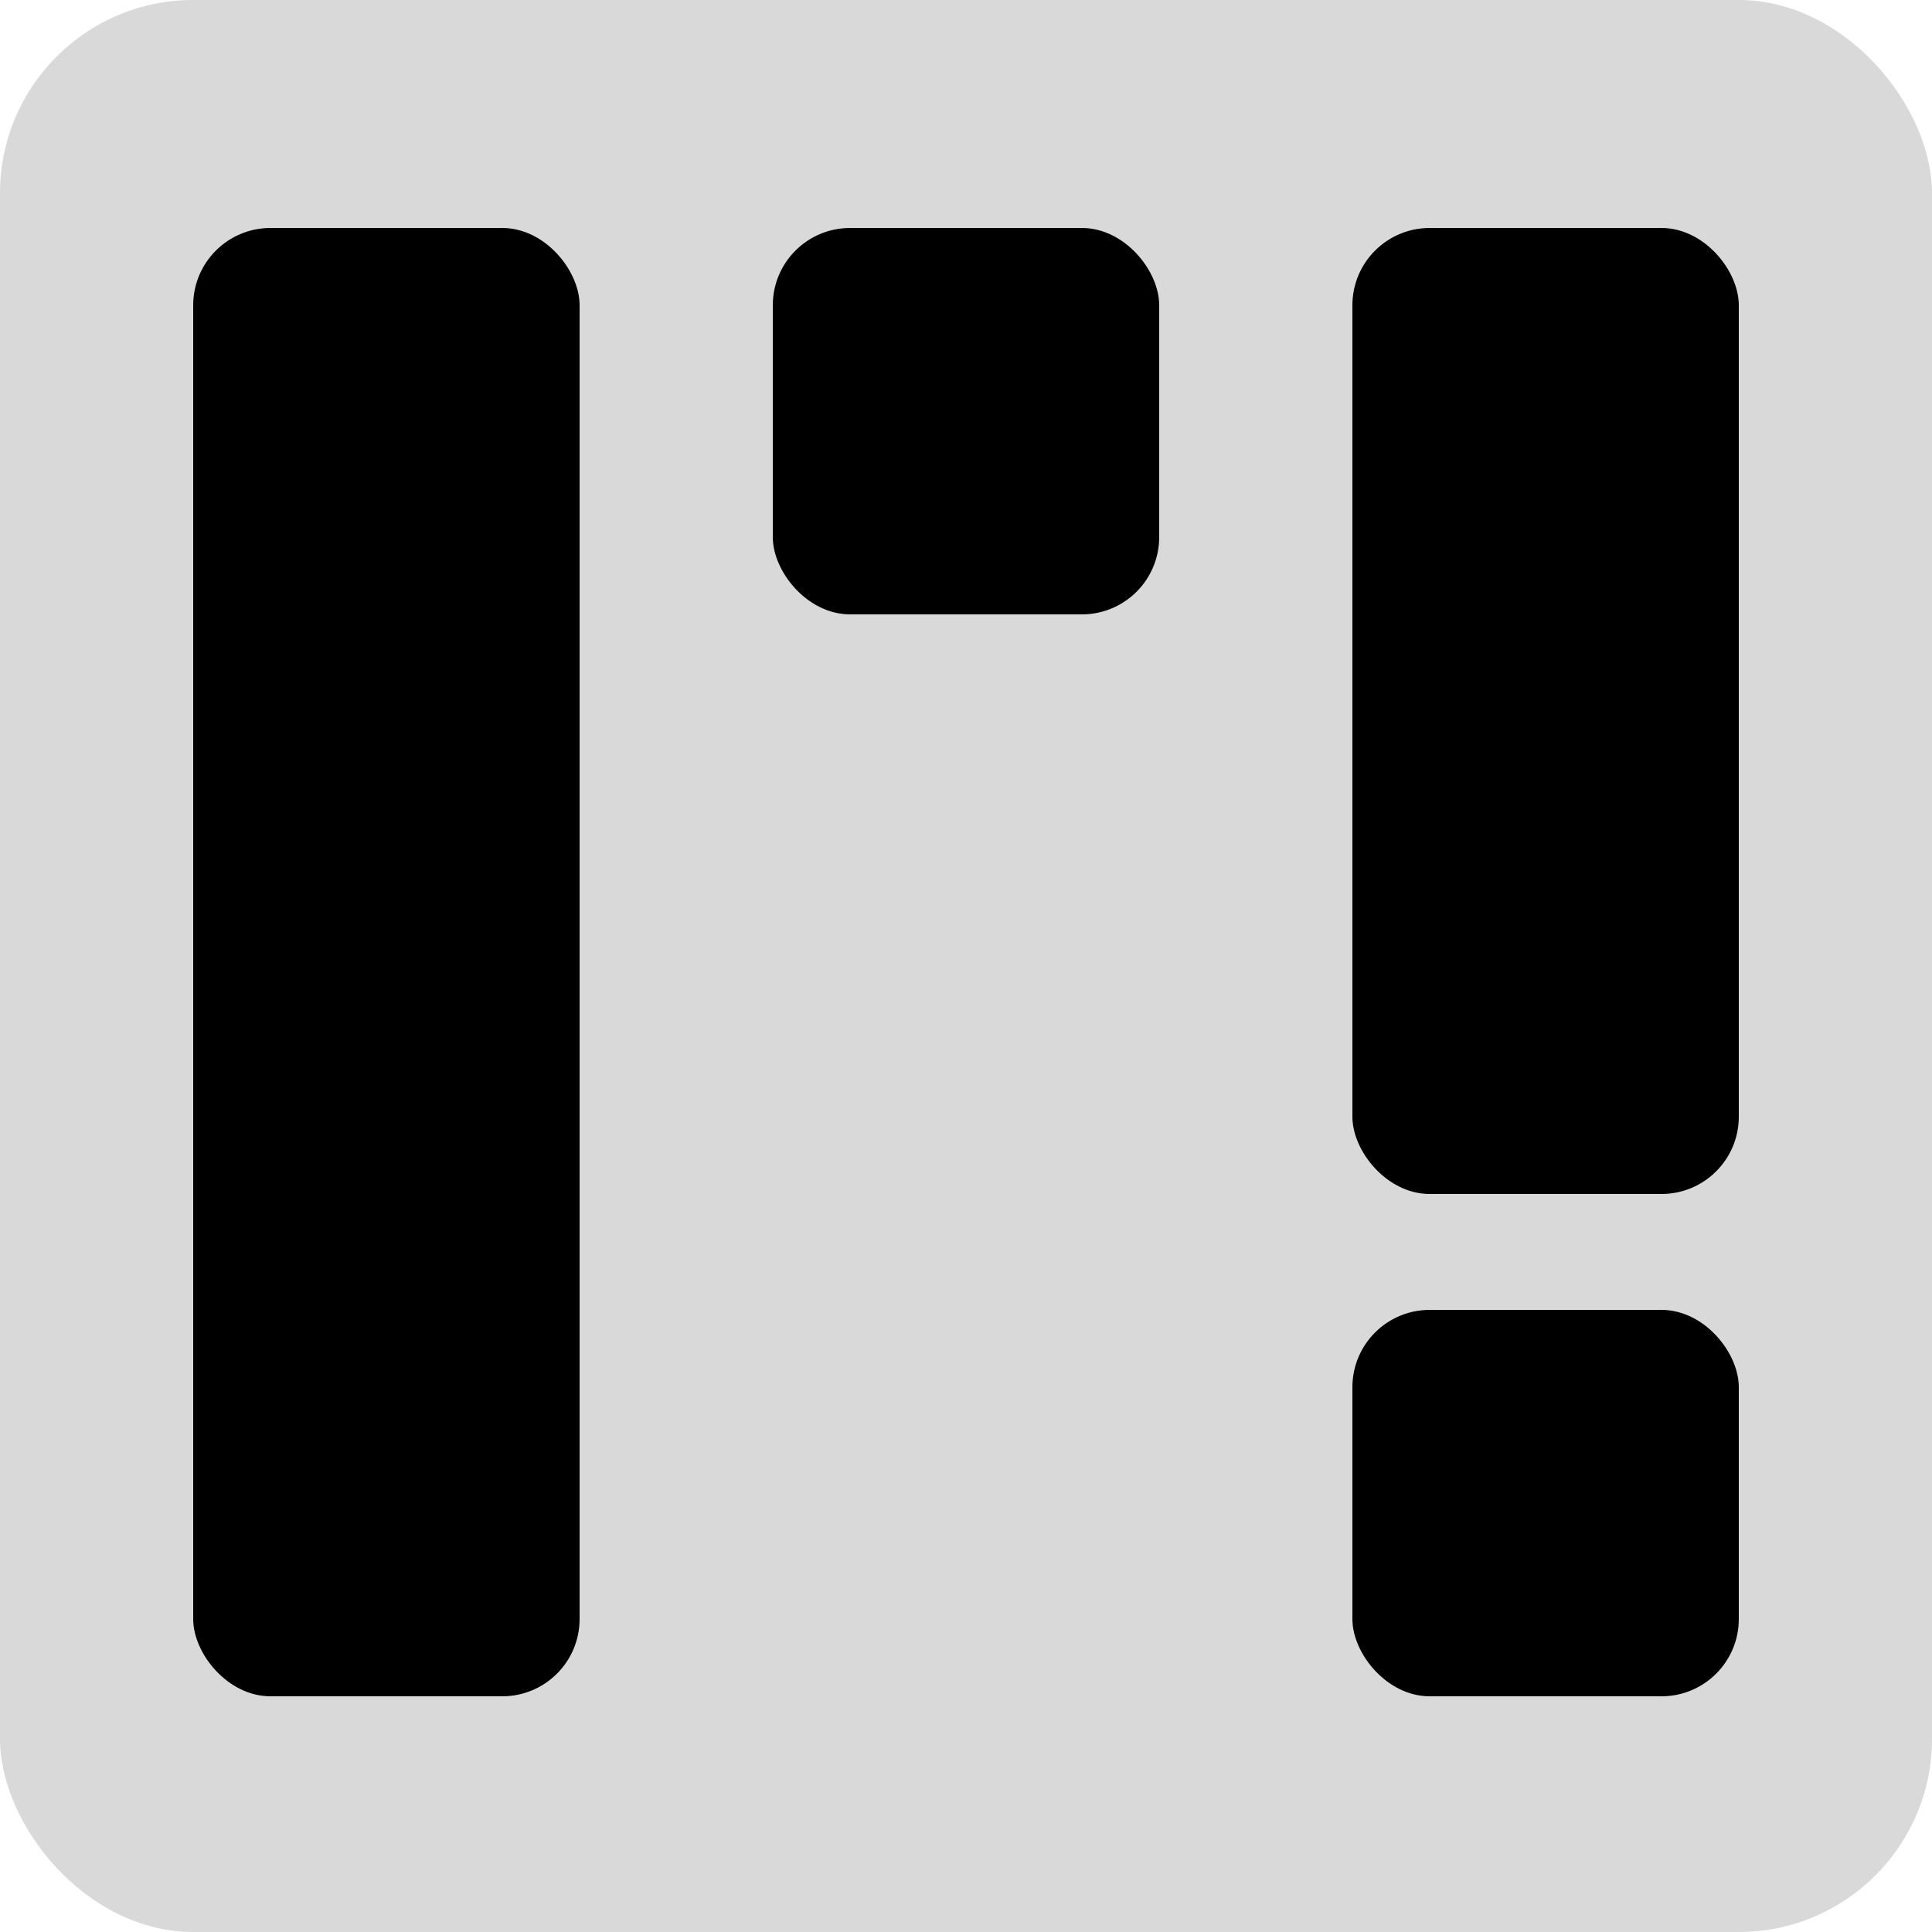 <svg width="500" height="500" viewBox="0 0 500 500" fill="none" xmlns="http://www.w3.org/2000/svg">
<rect width="500" height="500" rx="50" fill="#D9D9D9"/>
<rect x="350" y="59" width="100" height="250" rx="20" fill="black"/>
<rect x="350" y="339" width="100" height="100" rx="20" fill="black"/>
<rect x="200" y="59" width="100" height="100" rx="20" fill="black"/>
<rect x="50" y="59" width="100" height="380" rx="20" fill="black"/>
</svg>
